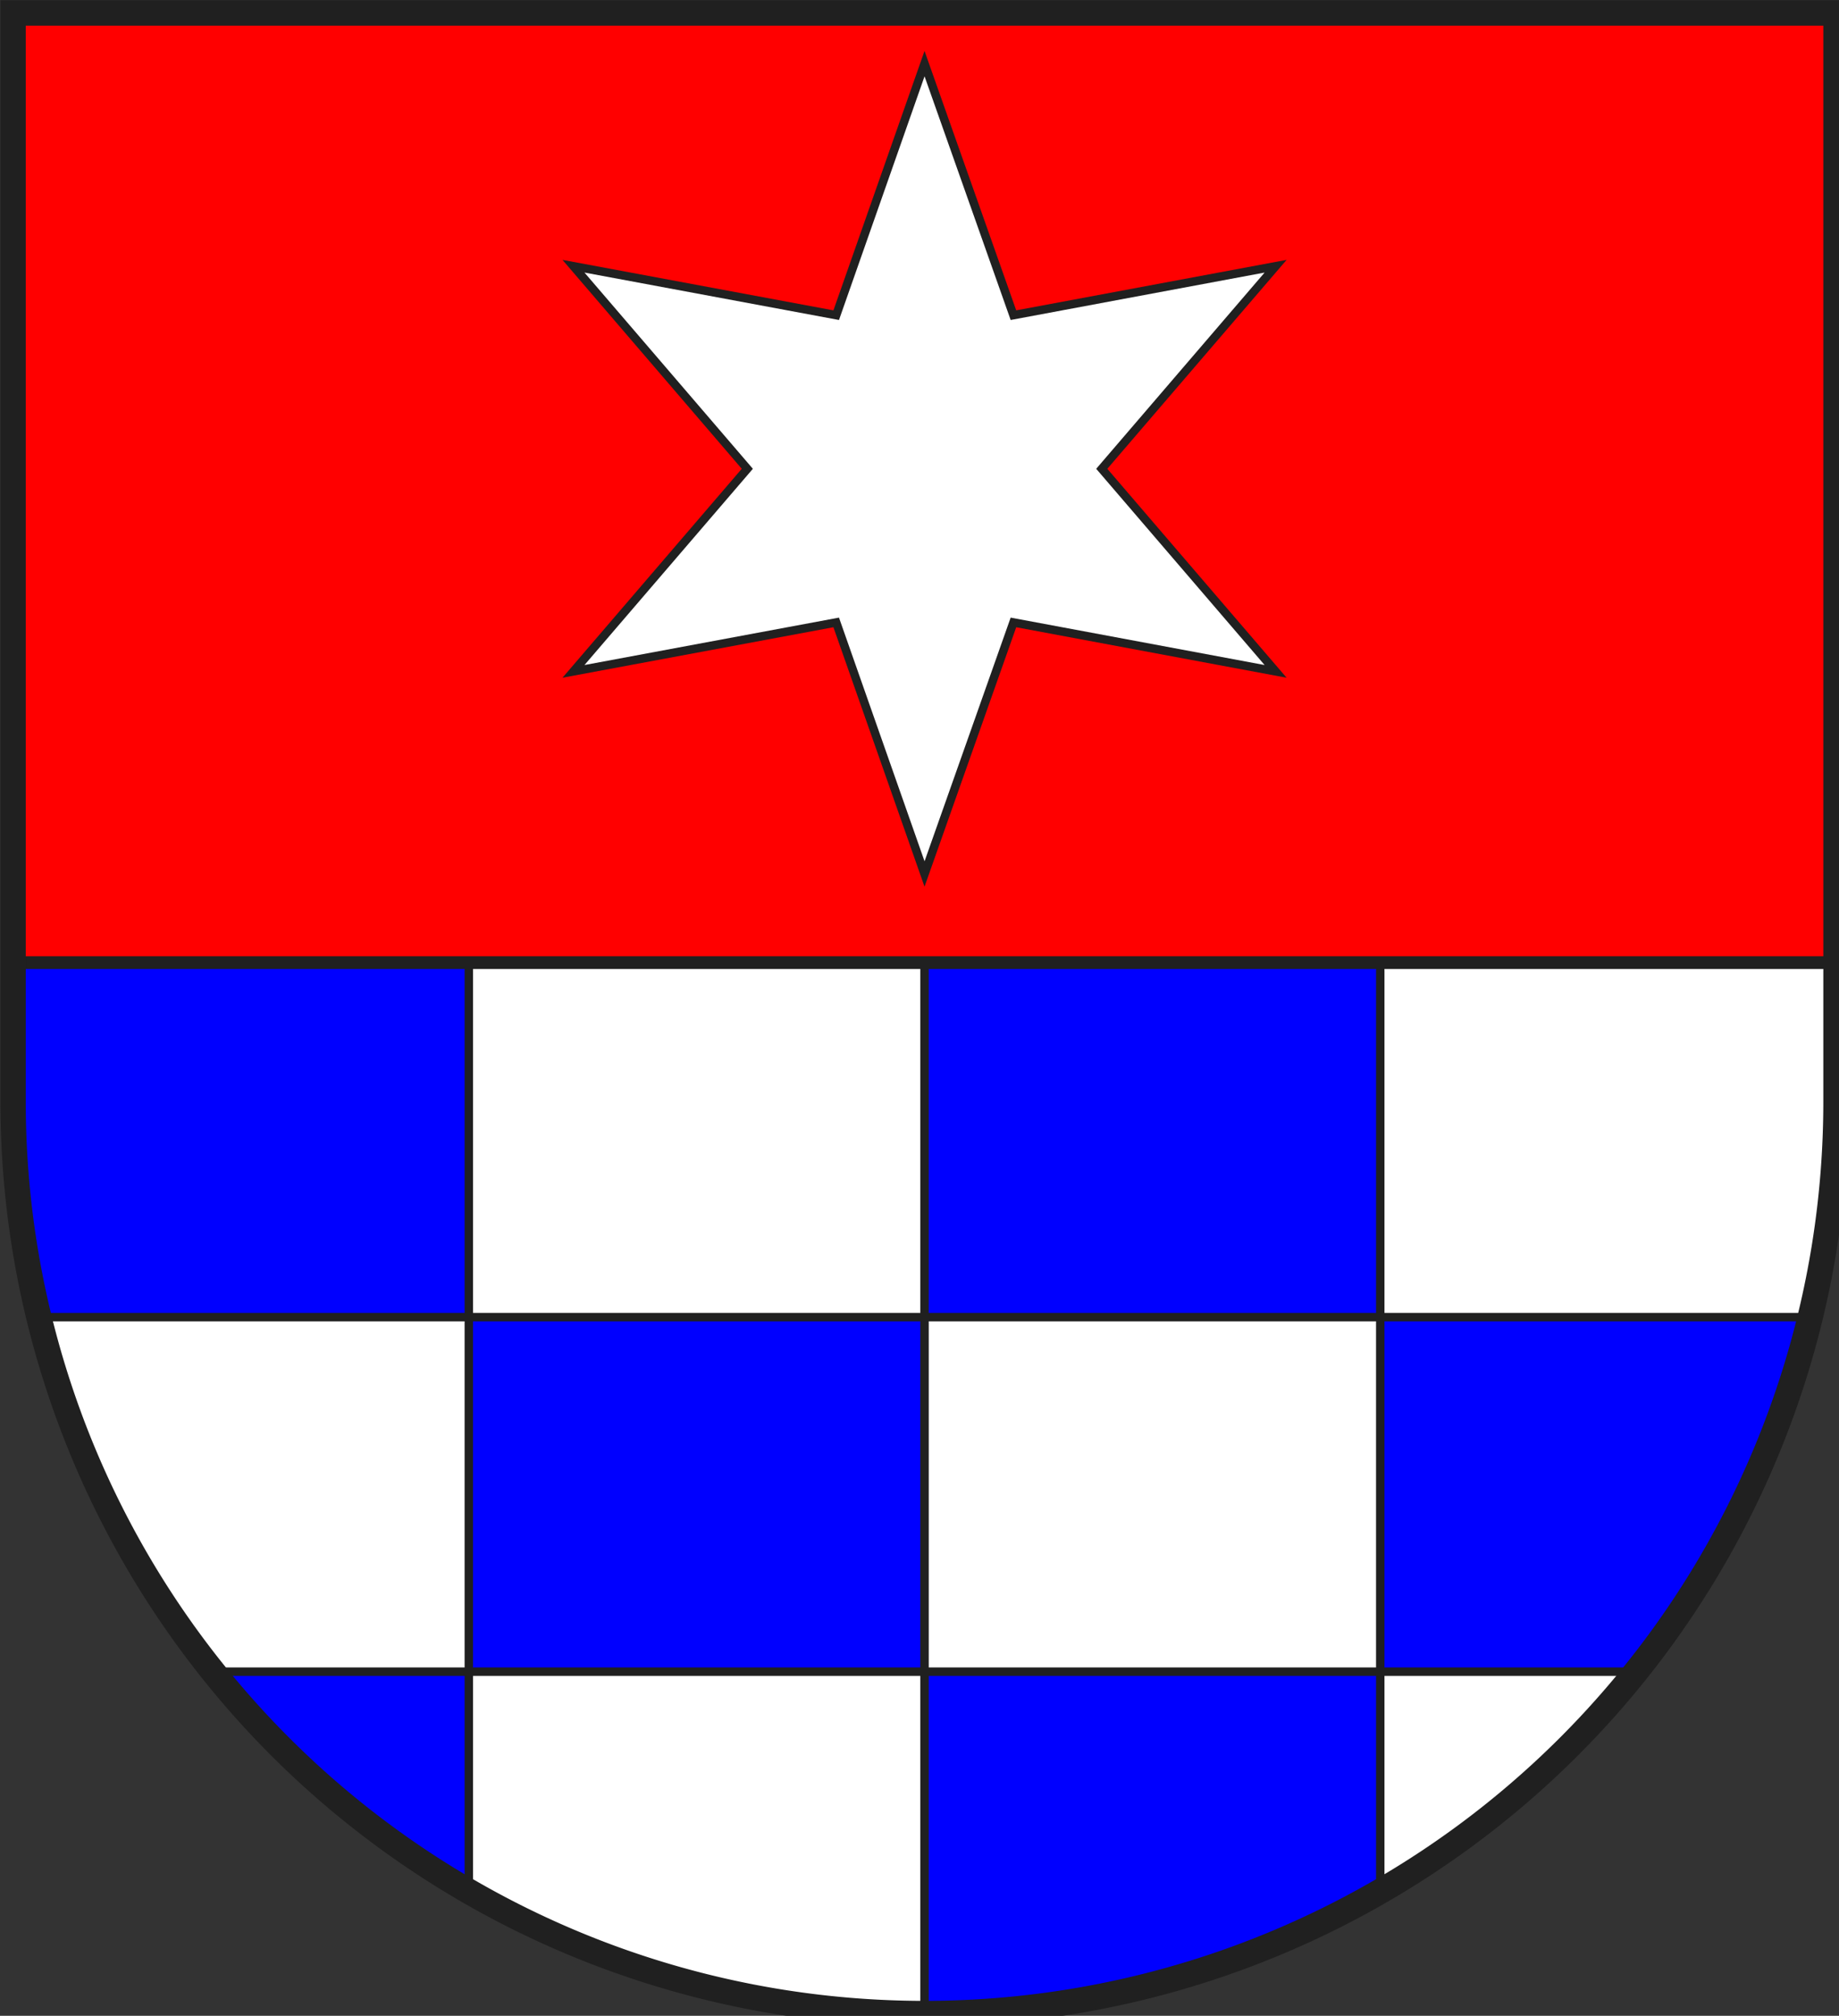 <?xml version="1.0" encoding="iso-8859-1"?>
<!DOCTYPE svg PUBLIC "-//W3C//DTD SVG 1.1//EN" "http://www.w3.org/Graphics/SVG/1.1/DTD/svg11.dtd">
<!-- Auto-generated by fig2svg tool
     Date: Thu Oct 26 13:16:34 2006 -->
<svg xmlns="http://www.w3.org/2000/svg"
     width="438" height="480" viewBox="21 15 438 480">
<rect x="21" y="15" width="438" height="480" fill="#333333" stroke="none"/>
<title>
Wappen Lohn (CH-GR)
</title>
<defs>
<clipPath id="clippath">
<path d="M360,4140 A3240,3240 0.0 0 0 6840,4140 L6840,270 L360,270 L360,4140 Z" />
</clipPath>
<style type="text/css">
  <![CDATA[
  .Rand2 { stroke: #202020; stroke-width:30; }
  .Rand3 { stroke: #202020; stroke-width:45; }
  .Rand6 { stroke: #202020; stroke-width:90; }
  .Blau { fill: #0000ff; }
  .Rot { fill: #ff0000; }
  .Silber { fill: #ffffff; }
  ]]>
</style>
</defs>
<g stroke="none" stroke-miterlimit="10" stroke-width="10"
   stroke-linecap="butt" stroke-linejoin="miter"
   fill="none" fill-rule="evenodd" transform="scale(0.067)">
<g clip-path="url(#clippath)">
<path id="feldo-1" class="Rot"
      d="M-225,3645 L7425,3645 L7425,-180 L-225,-180 L-225,3645 Z" />
<path id="feldu-1" class="Silber"
      d="M-225,7470 L7425,7470 L7425,3645 L-225,3645 L-225,7470 Z" />
<path id="schach-1" class="Blau"
      d="M360,6165 L360,7425 L1980,7425 L1980,6165 L360,6165 Z" />
<path id="schach-2" class="Blau"
      d="M3600,6165 L3600,7425 L5220,7425 L5220,6165 L3600,6165 Z" />
<path id="schach-3" class="Blau"
      d="M1980,4905 L1980,6165 L3600,6165 L3600,4905 L1980,4905 Z" />
<path id="schach-4" class="Blau"
      d="M360,3645 L360,4905 L1980,4905 L1980,3645 L360,3645 Z" />
<path id="schach-5" class="Blau"
      d="M3600,3645 L3600,4905 L5220,4905 L5220,3645 L3600,3645 Z" />
<path id="schach-6" class="Blau"
      d="M5220,4905 L5220,6165 L6840,6165 L6840,4905 L5220,4905 Z" />
<path id="stern-1" class="Silber Rand2"
      d="M3600,450 L3286,1344 L2352,1170 L2970,1890 L2352,2610 L3286,2436
         L3600,3330 L3916,2436 L4848,2610 L4230,1890 L4848,1170 L3916,1344
         L3600,450 Z" />
<path id="linies-1" class="Rand2" d="M3600,3645 L3600,7470" />
<path id="linies-2" class="Rand2" d="M1980,3645 L1980,7470" />
<path id="linies-3" class="Rand2" d="M5220,3645 L5220,7470" />
<path id="linies-4" class="Rand2" d="M-225,4905 L7425,4905" />
<path id="linies-5" class="Rand2" d="M-225,6165 L7425,6165" />
<path id="liniet-1" class="Rand3" d="M7425,3645 L-225,3645" />
</g>
<path id="clip-boundary" class="Rand6"
      d="M360,4140 A3240,3240 0.0 0 0 6840,4140 L6840,270 L360,270 L360,4140 Z" />
</g>
</svg>
